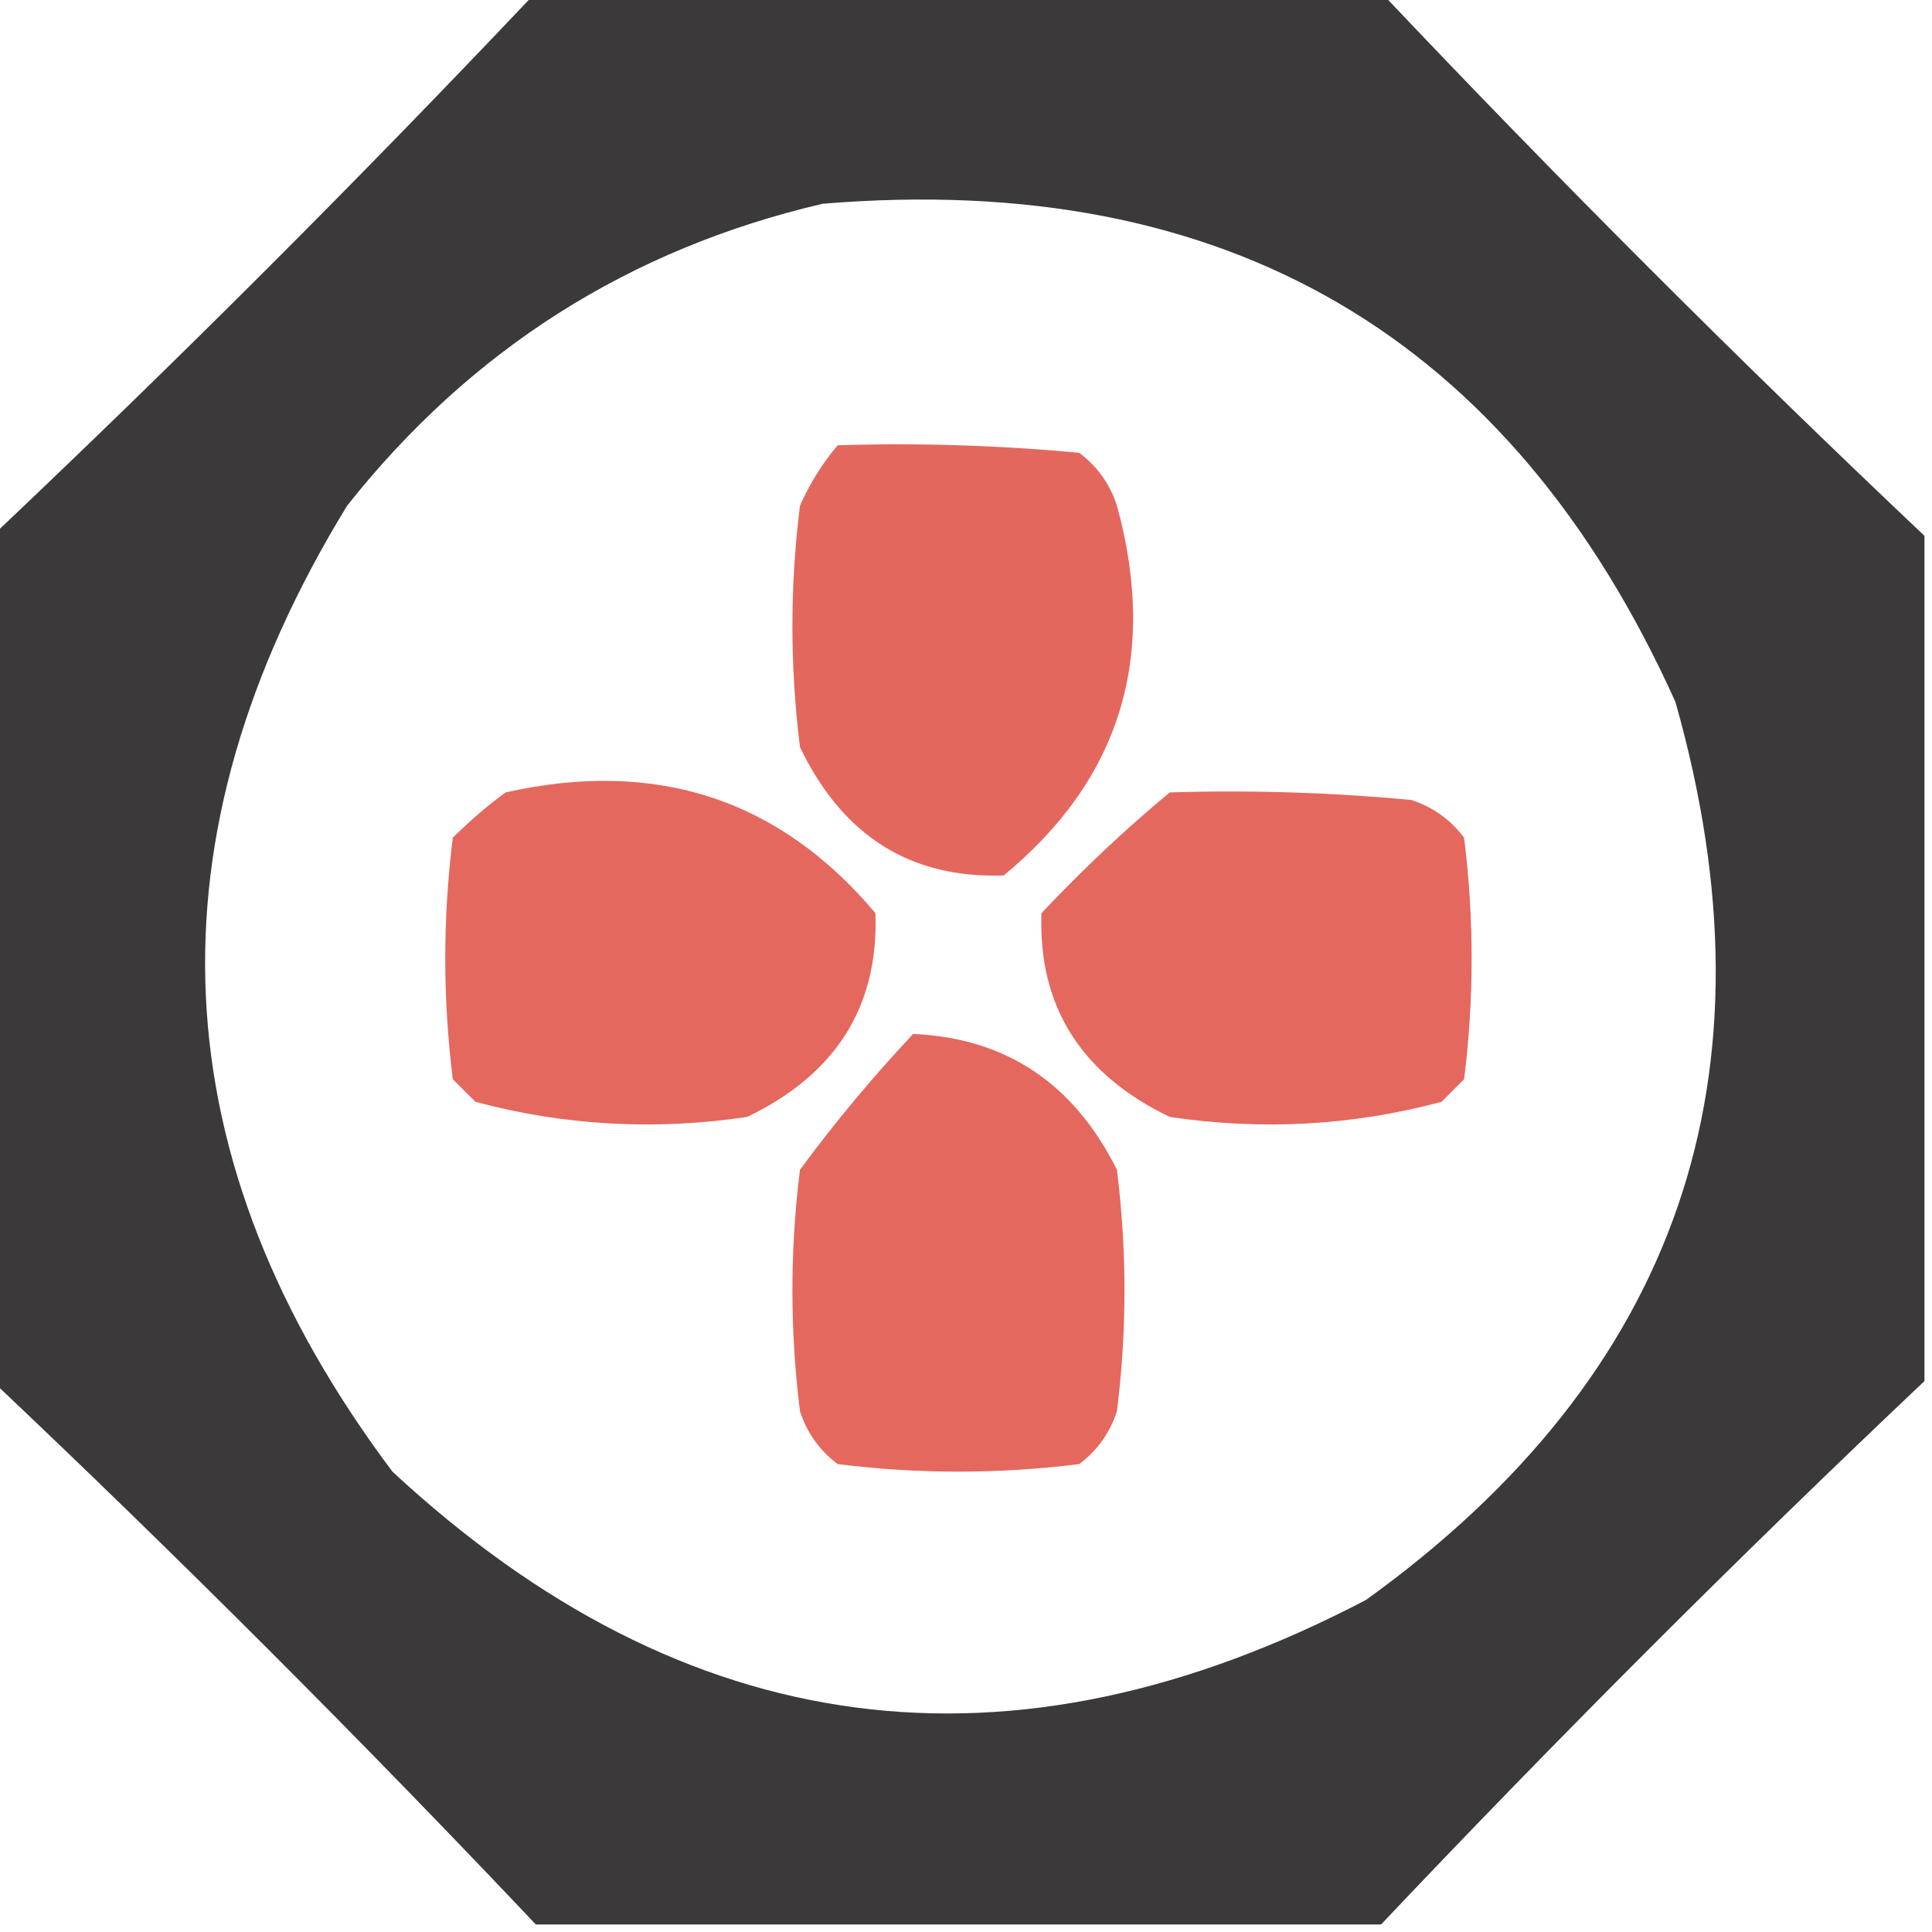 <?xml version="1.0" encoding="UTF-8"?>
<!DOCTYPE svg PUBLIC "-//W3C//DTD SVG 1.1//EN" "http://www.w3.org/Graphics/SVG/1.1/DTD/svg11.dtd">
<svg xmlns="http://www.w3.org/2000/svg" version="1.1" width="128px" height="128px" style="shape-rendering:geometricPrecision; text-rendering:geometricPrecision; image-rendering:optimizeQuality; fill-rule:evenodd; clip-rule:evenodd" xmlns:xlink="http://www.w3.org/1999/xlink">
<g><path style="opacity:0.955" fill="#333132" d="M 35.5,-0.5 C 54.167,-0.5 72.833,-0.5 91.5,-0.5C 103.167,11.833 115.167,23.833 127.5,35.5C 127.5,54.167 127.5,72.833 127.5,91.5C 115.167,103.167 103.167,115.167 91.5,127.5C 72.833,127.5 54.167,127.5 35.5,127.5C 23.833,115.167 11.833,103.167 -0.5,91.5C -0.5,72.833 -0.5,54.167 -0.5,35.5C 11.833,23.833 23.833,11.833 35.5,-0.5 Z M 54.5,13.5 C 81.242,11.278 100.075,22.278 111,46.5C 118.028,71.266 111.194,91.099 90.5,106C 66.908,118.334 45.408,115.501 26,97.5C 10.52,76.86 9.52,55.526 23,33.5C 31.194,23.155 41.694,16.489 54.5,13.5 Z"/></g>
<g><path style="opacity:0.897" fill="#e1564c" d="M 55.5,29.5 C 60.844,29.334 66.177,29.501 71.5,30C 72.701,30.902 73.535,32.069 74,33.5C 76.736,43.46 74.236,51.627 66.5,58C 60.33,58.22 55.83,55.387 53,49.5C 52.333,44.167 52.333,38.833 53,33.5C 53.662,32.016 54.495,30.683 55.5,29.5 Z"/></g>
<g><path style="opacity:0.887" fill="#e1564b" d="M 77.5,52.5 C 82.844,52.334 88.177,52.501 93.5,53C 94.931,53.465 96.097,54.299 97,55.5C 97.667,60.833 97.667,66.167 97,71.5C 96.5,72 96,72.5 95.5,73C 89.612,74.576 83.612,74.909 77.5,74C 71.613,71.17 68.78,66.67 69,60.5C 71.729,57.601 74.562,54.934 77.5,52.5 Z"/></g>
<g><path style="opacity:0.888" fill="#e1564b" d="M 33.5,52.5 C 43.465,50.26 51.632,52.927 58,60.5C 58.22,66.67 55.387,71.17 49.5,74C 43.388,74.909 37.388,74.576 31.5,73C 31,72.5 30.5,72 30,71.5C 29.333,66.167 29.333,60.833 30,55.5C 31.145,54.364 32.312,53.364 33.5,52.5 Z"/></g>
<g><path style="opacity:0.887" fill="#e1564b" d="M 60.5,68.5 C 66.643,68.774 71.143,71.774 74,77.5C 74.667,82.833 74.667,88.167 74,93.5C 73.535,94.931 72.701,96.097 71.5,97C 66.167,97.667 60.833,97.667 55.5,97C 54.299,96.097 53.465,94.931 53,93.5C 52.333,88.167 52.333,82.833 53,77.5C 55.335,74.335 57.835,71.335 60.5,68.5 Z"/></g>
</svg>
